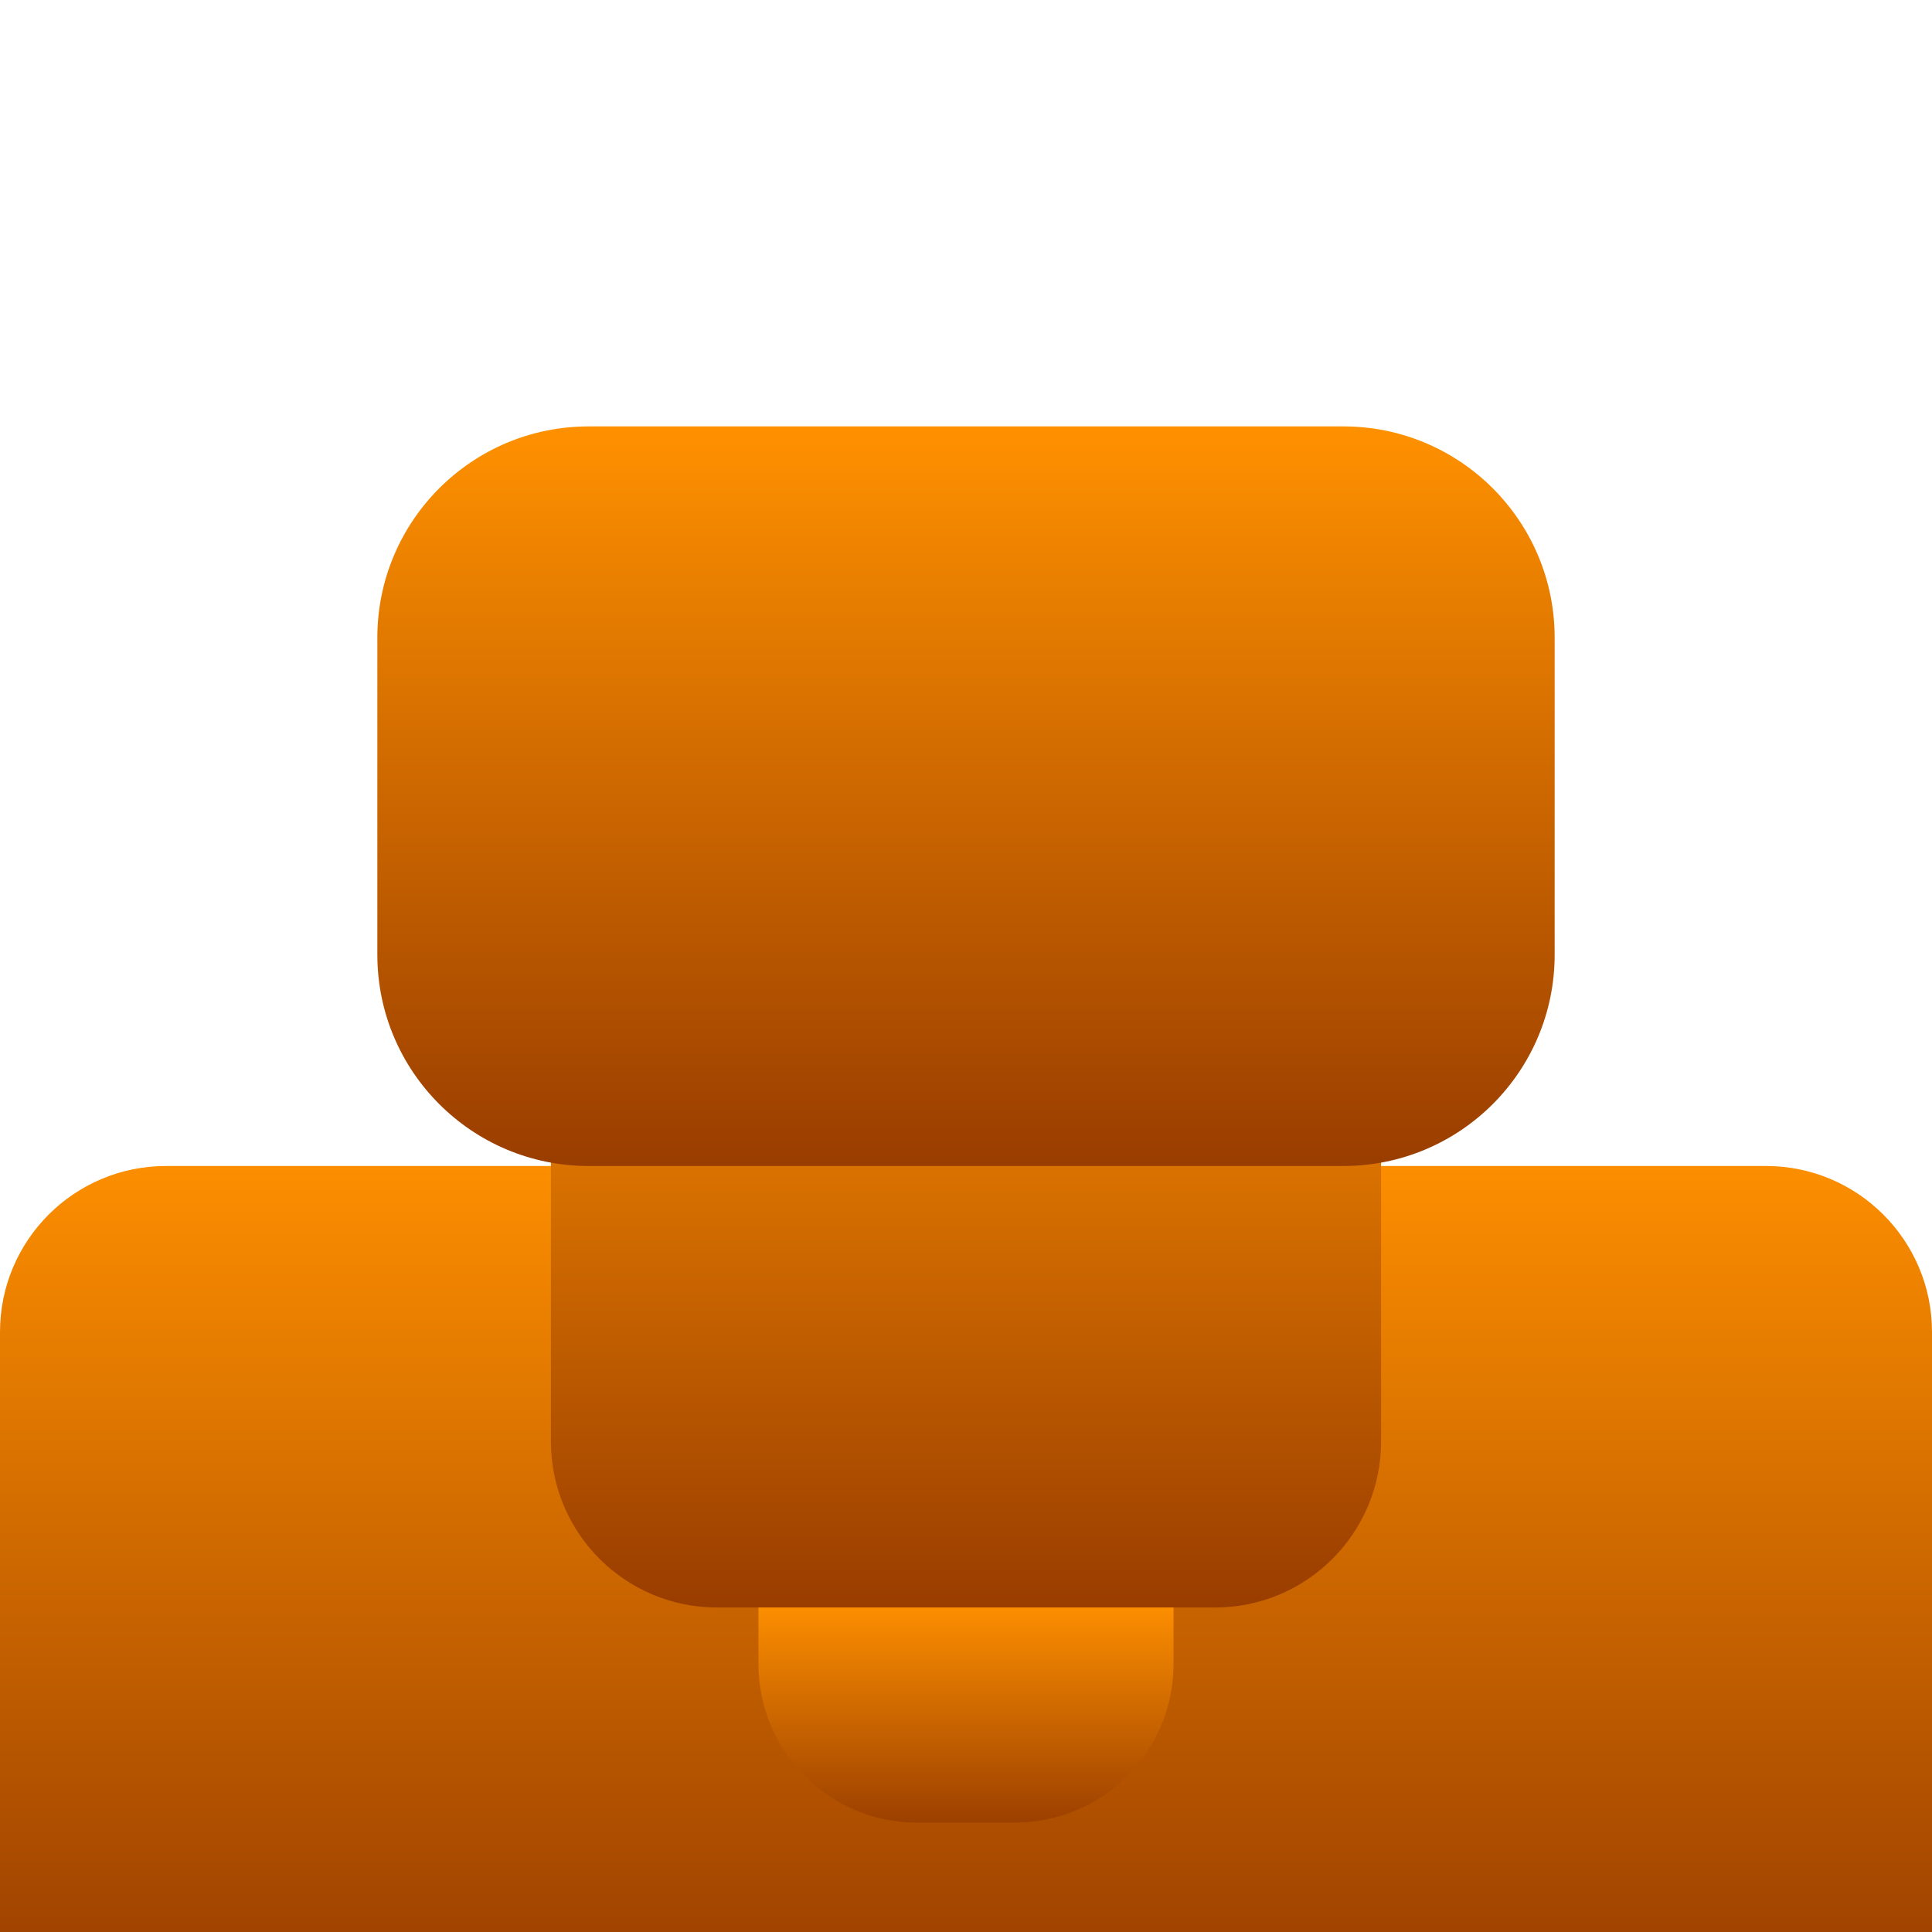 <svg fill="none" height="512" viewBox="0 0 512 512" width="512" xmlns="http://www.w3.org/2000/svg" xmlns:xlink="http://www.w3.org/1999/xlink"><linearGradient id="a" gradientUnits="userSpaceOnUse" x1="256" x2="256" y1="309" y2="512"><stop offset="0" stop-color="#fc8e00"/><stop offset="1" stop-color="#a14400"/></linearGradient><linearGradient id="b"><stop offset="0" stop-color="#ff9100"/><stop offset="1" stop-color="#993d00"/></linearGradient><linearGradient id="c" gradientUnits="userSpaceOnUse" x1="256" x2="256" xlink:href="#b" y1="240" y2="426"/><linearGradient id="d" gradientUnits="userSpaceOnUse" x1="256" x2="256" y1="483" y2="426"><stop offset="0" stop-color="#9c4000"/><stop offset="1" stop-color="#fc8e00"/></linearGradient><linearGradient id="e" gradientUnits="userSpaceOnUse" x1="256" x2="256" xlink:href="#b" y1="113" y2="309"/><path d="m0 353c0-24.301 19.7-44 44-44h424c24.301 0 44 19.699 44 44v159h-512z" fill="url(#a)"/><path d="m146 240h220v142c0 24.301-19.699 44-44 44h-132c-24.301 0-44-19.699-44-44z" fill="url(#c)"/><path d="m201 426h110v15c0 23.196-18.804 42-42 42h-26c-23.196 0-42-18.804-42-42z" fill="url(#d)"/><path d="m100 169c0-30.928 25.072-56 56-56h200c30.928 0 56 25.072 56 56v84c0 30.928-25.072 56-56 56h-200c-30.928 0-56-25.072-56-56z" fill="url(#e)"/></svg>